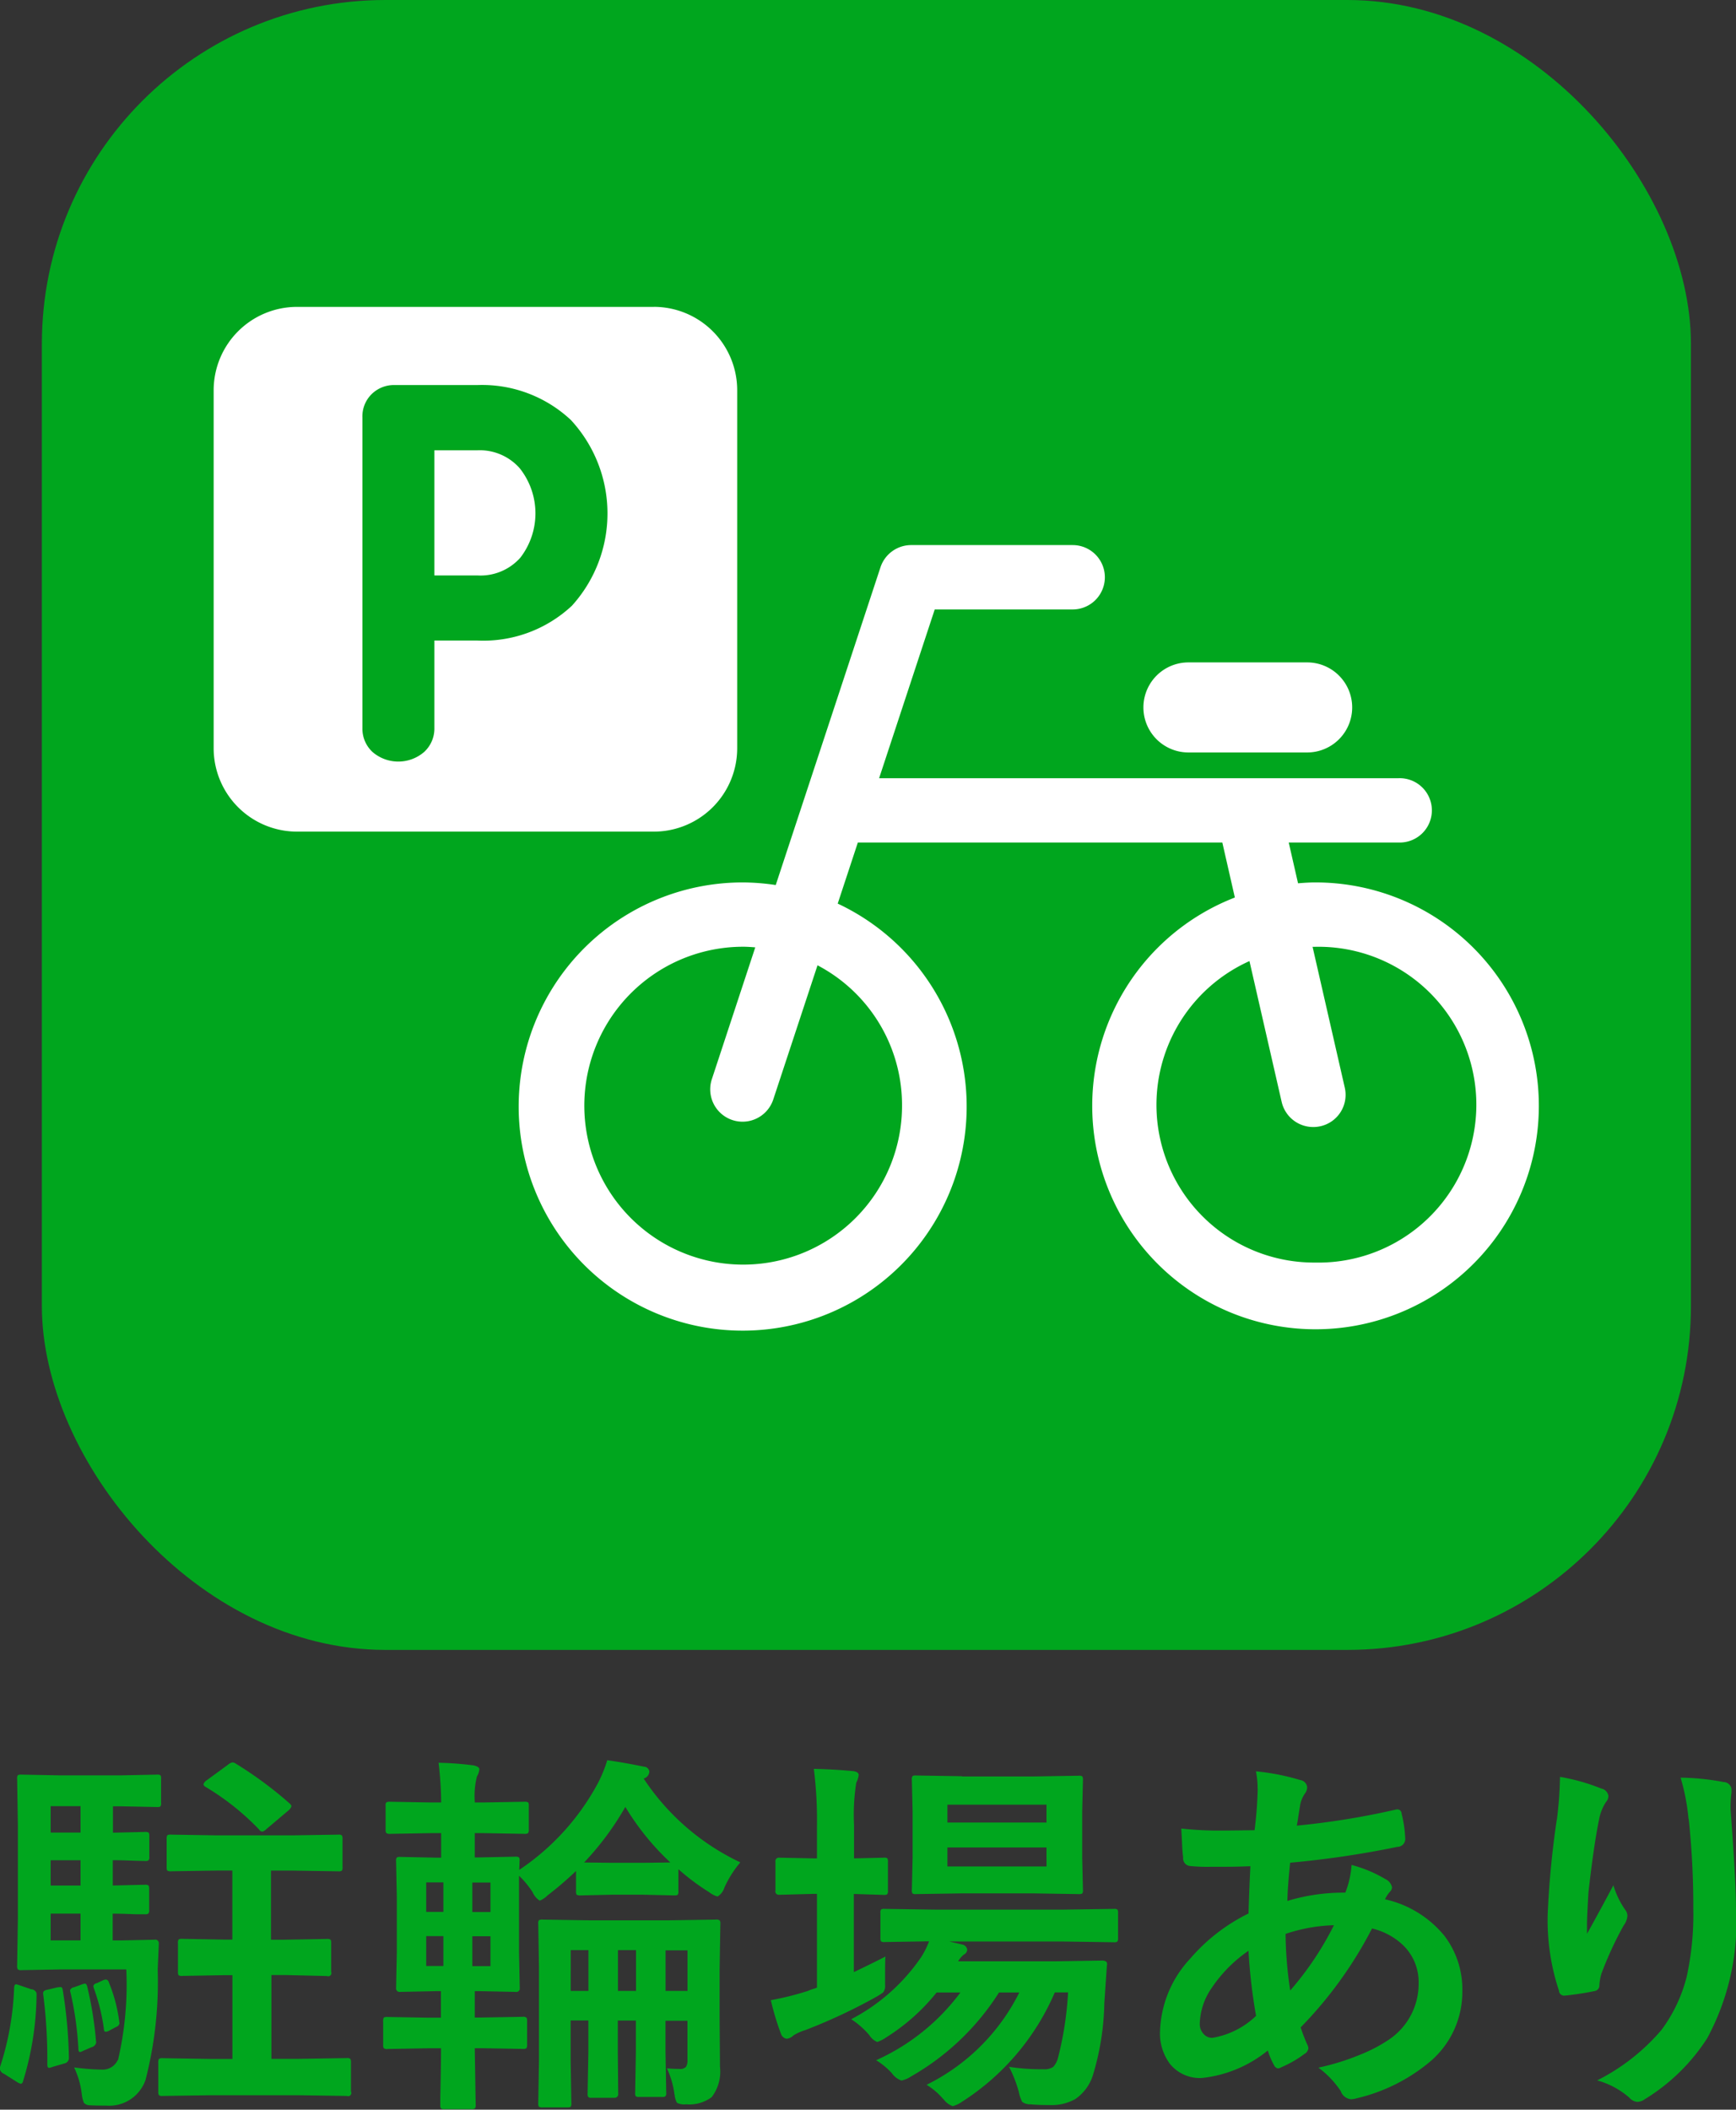 <svg id="駐輪場あり_bg.svg" xmlns="http://www.w3.org/2000/svg" width="50.531" height="61.375" viewBox="0 0 50.531 61.375">
  <rect x="0" y="0" width="50.531" height="61.375" fill="#333333" stroke="none"/>
  <defs>
    <style>
      .cls-1, .cls-3 {
        fill: #00a61e;
      }

      .cls-2 {
        fill: #fff;
      }

      .cls-2, .cls-3 {
        fill-rule: evenodd;
      }
    </style>
  </defs>
  <rect id="長方形_1" data-name="長方形 1" class="cls-1" x="1.219" width="48" height="48" rx="10" ry="10"/>
  <path id="object" class="cls-2" d="M760.373,234.891h3.457a1.31,1.31,0,1,0,0-2.62h-3.457A1.31,1.31,0,1,0,760.373,234.891Zm3.691,3.781c-0.168,0-.334.012-0.5,0.025l-0.271-1.186h3.2a0.936,0.936,0,1,0,0-1.871H751.37l1.619-4.91h4.016a0.936,0.936,0,1,0,0-1.872h-4.7a0.941,0.941,0,0,0-.895.645l-3.049,9.245a6.605,6.605,0,0,0-.95-0.076,6.52,6.52,0,1,0,2.754.616l0.586-1.777h10.609l0.365,1.6A6.5,6.5,0,1,0,764.064,238.672Zm-12.027,6.465a4.624,4.624,0,1,1-4.624-4.594c0.119,0,.236.009,0.352,0.018L746.5,244.4a0.941,0.941,0,0,0,1.79.583l1.287-3.9A4.592,4.592,0,0,1,752.037,245.137Zm12.027,4.594a4.587,4.587,0,0,1-1.914-8.771l0.938,4.1a0.942,0.942,0,0,0,.918.728,0.951,0.951,0,0,0,.21-0.023,0.936,0.936,0,0,0,.709-1.12l-0.938-4.1c0.026,0,.051,0,0.077,0A4.594,4.594,0,1,1,764.064,249.731ZM739.676,226.1h-1.251v3.641h1.251a1.55,1.55,0,0,0,1.251-.517,2.111,2.111,0,0,0-.017-2.6A1.552,1.552,0,0,0,739.676,226.1Zm5.138-4.172H734.423A2.427,2.427,0,0,0,732,224.356v10.409a2.427,2.427,0,0,0,2.424,2.429h10.391a2.427,2.427,0,0,0,2.424-2.429V224.356A2.427,2.427,0,0,0,744.814,221.927Zm-2.392,8.7a3.778,3.778,0,0,1-2.746,1.007h-1.251v2.543a0.922,0.922,0,0,1-.3.7,1.15,1.15,0,0,1-1.5,0,0.924,0.924,0,0,1-.295-0.7v-9.028a0.907,0.907,0,0,1,.27-0.685,0.927,0.927,0,0,1,.676-0.263h2.4a3.783,3.783,0,0,1,2.721,1.016A4,4,0,0,1,742.422,230.629Z" transform="translate(-725.781 -213)"/>
  <path id="駐輪場あり" class="cls-3" d="M729.206,272.936a0.479,0.479,0,0,1-.452.274,6.719,6.719,0,0,1-.816-0.064,2.453,2.453,0,0,1,.22.746,1,1,0,0,0,.065.285,0.233,0.233,0,0,0,.177.07c0.1,0.007.254,0.01,0.473,0.01a1.117,1.117,0,0,0,1.144-.746,11.454,11.454,0,0,0,.354-3.212l0.032-.725v-0.043a0.1,0.1,0,0,0-.123-0.1l-0.967.021h-0.252v-0.779c0.239,0,.456.009,0.649,0.017l0.285,0a0.167,0.167,0,0,0,.1-0.016,0.134,0.134,0,0,0,.027-0.108v-0.612a0.208,0.208,0,0,0-.016-0.1,0.175,0.175,0,0,0-.108-0.022l-0.934.022v-0.736c0.239,0,.456.009,0.649,0.016L730,267.141a0.176,0.176,0,0,0,.1-0.016,0.134,0.134,0,0,0,.027-0.108v-0.6a0.215,0.215,0,0,0-.016-0.1,0.177,0.177,0,0,0-.108-0.021l-0.934.021v-0.768h0.2l1.08,0.022a0.186,0.186,0,0,0,.1-0.016,0.161,0.161,0,0,0,.021-0.108V264.75a0.179,0.179,0,0,0-.016-0.1,0.146,0.146,0,0,0-.1-0.022l-1.08.022h-1.718l-1.155-.022a0.2,0.2,0,0,0-.1.016,0.161,0.161,0,0,0-.021.108l0.021,1.348v2.734l-0.021,1.348a0.212,0.212,0,0,0,.016.107,0.121,0.121,0,0,0,.1.027l1.155-.021h1.906a9.693,9.693,0,0,1-.241,2.637h0Zm-1.95-4.265h0.87v0.779h-0.87v-0.779Zm0-3.126h0.87v0.768h-0.87v-0.768Zm0,1.574h0.87v0.736h-0.87v-0.736Zm8.04,3.368a0.094,0.094,0,0,0,.124-0.124v-0.832a0.2,0.2,0,0,0-.016-0.1,0.167,0.167,0,0,0-.108-0.022l-1.24.022h-0.387V267.42h0.618l1.342,0.021a0.184,0.184,0,0,0,.1-0.016,0.154,0.154,0,0,0,.022-0.107V266.5a0.2,0.2,0,0,0-.017-0.1,0.125,0.125,0,0,0-.1-0.026l-1.342.021h-2.2l-1.332-.021a0.212,0.212,0,0,0-.107.016,0.184,0.184,0,0,0-.021.112v0.817a0.2,0.2,0,0,0,.016.1,0.184,0.184,0,0,0,.112.021l1.332-.021h0.452v2.009h-0.221l-1.24-.022a0.208,0.208,0,0,0-.1.016,0.154,0.154,0,0,0-.022.108v0.832a0.208,0.208,0,0,0,.016.1,0.154,0.154,0,0,0,.108.022l1.24-.022h0.221V272.9h-0.629l-1.4-.022a0.168,0.168,0,0,0-.11.022,0.2,0.2,0,0,0-.019.113v0.837a0.2,0.2,0,0,0,.016.1,0.147,0.147,0,0,0,.113.026l1.4-.021h2.562l1.4,0.021a0.093,0.093,0,0,0,.118-0.129v-0.837a0.217,0.217,0,0,0-.016-0.108,0.123,0.123,0,0,0-.1-0.027l-1.4.022h-0.8v-2.439h0.387Zm-2.75-6.215a0.334,0.334,0,0,0-.139.076l-0.618.451a0.211,0.211,0,0,0-.086.113,0.118,0.118,0,0,0,.065.075,7.414,7.414,0,0,1,1.552,1.235,0.13,0.13,0,0,0,.1.065,0.334,0.334,0,0,0,.123-0.081l0.623-.526a0.286,0.286,0,0,0,.1-0.135,0.2,0.2,0,0,0-.064-0.086,11.271,11.271,0,0,0-1.563-1.154,0.187,0.187,0,0,0-.092-0.033h0Zm-6.3,6.457c-0.032,0-.05.035-0.054,0.107a8.334,8.334,0,0,1-.4,2.267,0.3,0.3,0,0,0-.016.085,0.19,0.19,0,0,0,.123.145l0.366,0.231a0.409,0.409,0,0,0,.128.06,0.1,0.1,0,0,0,.06-0.081,8.811,8.811,0,0,0,.392-2.5c0-.025,0-0.043,0-0.053a0.165,0.165,0,0,0-.156-0.118l-0.333-.113a0.546,0.546,0,0,0-.118-0.032h0Zm0.924,0.155c-0.09.015-.134,0.047-0.134,0.1a0.454,0.454,0,0,0,.005.054,14.872,14.872,0,0,1,.118,1.8v0.221c0,0.068.016,0.1,0.049,0.1a0.4,0.4,0,0,0,.1-0.027l0.343-.1a0.162,0.162,0,0,0,.135-0.145v-0.054a13.569,13.569,0,0,0-.178-1.933c-0.007-.061-0.028-0.092-0.064-0.092l-0.1.011Zm0.768-.07a0.149,0.149,0,0,0-.118.086,0.241,0.241,0,0,0,.011.059,9.367,9.367,0,0,1,.231,1.639q0,0.1.048,0.1a0.3,0.3,0,0,0,.1-0.038l0.231-.1a0.179,0.179,0,0,0,.14-0.139,0.447,0.447,0,0,0-.006-0.049,10.505,10.505,0,0,0-.252-1.563c-0.015-.068-0.038-0.1-0.07-0.1a0.334,0.334,0,0,0-.1.027Zm0.661-.118a0.123,0.123,0,0,0-.1.075,0.311,0.311,0,0,0,.011.065,5.7,5.7,0,0,1,.295,1.187c0,0.057.018,0.086,0.054,0.086a0.242,0.242,0,0,0,.091-0.027l0.21-.113a0.14,0.14,0,0,0,.1-0.107,0.087,0.087,0,0,0-.006-0.032,4.445,4.445,0,0,0-.306-1.161,0.1,0.1,0,0,0-.08-0.08,0.3,0.3,0,0,0-.076.016Zm11.248-5.258H739.6v-0.032a2.277,2.277,0,0,1,.064-0.725,0.5,0.5,0,0,0,.07-0.21c0-.05-0.059-0.088-0.177-0.113a9.634,9.634,0,0,0-1.01-.075,10.169,10.169,0,0,1,.075,1.155h-0.295l-1.187-.021a0.217,0.217,0,0,0-.108.016,0.1,0.1,0,0,0-.027.091v0.693a0.208,0.208,0,0,0,.017.107,0.162,0.162,0,0,0,.118.027l1.187-.021h0.295v0.714H738.5l-1.069-.022a0.183,0.183,0,0,0-.1.017,0.156,0.156,0,0,0-.021.107l0.021,1.031v1.628l-0.021,1.036a0.1,0.1,0,0,0,.118.108l1.069-.022h0.118V271.7h-0.36l-1.2-.021a0.2,0.2,0,0,0-.1.016,0.2,0.2,0,0,0-.021.118v0.671a0.2,0.2,0,0,0,.016.1,0.135,0.135,0,0,0,.108.026l1.2-.021h0.36c0,0.462-.011.936-0.021,1.423v0.226a0.2,0.2,0,0,0,.016.1,0.156,0.156,0,0,0,.107.021H739.5a0.167,0.167,0,0,0,.1-0.016,0.142,0.142,0,0,0,.027-0.107l-0.027-1.649h0.2l1.2,0.021a0.162,0.162,0,0,0,.105-0.021,0.194,0.194,0,0,0,.019-0.108v-0.671a0.224,0.224,0,0,0-.016-0.107,0.146,0.146,0,0,0-.108-0.027l-1.2.021h-0.2v-0.768h0.123l1.064,0.022a0.1,0.1,0,0,0,.123-0.108l-0.021-1.036V267.57a2.687,2.687,0,0,1,.392.473,0.563,0.563,0,0,0,.209.252,0.685,0.685,0,0,0,.231-0.155,9.82,9.82,0,0,0,.827-0.709v0.59a0.2,0.2,0,0,0,.017.1,0.2,0.2,0,0,0,.118.021l0.924-.021h0.875l0.924,0.021a0.2,0.2,0,0,0,.1-0.016,0.161,0.161,0,0,0,.021-0.108v-0.639a6.62,6.62,0,0,0,.9.672,0.687,0.687,0,0,0,.241.123,0.463,0.463,0,0,0,.2-0.263,3.123,3.123,0,0,1,.462-0.73,6.9,6.9,0,0,1-2.814-2.439,0.22,0.22,0,0,0,.166-0.2,0.162,0.162,0,0,0-.156-0.145q-0.548-.113-1.069-0.188a3.938,3.938,0,0,1-.263.65,7.034,7.034,0,0,1-2.3,2.541l0.011-.263a0.184,0.184,0,0,0-.016-0.1,0.17,0.17,0,0,0-.107-0.022l-1.064.022H739.6V266.33h0.252l1.187,0.021a0.219,0.219,0,0,0,.108-0.016,0.17,0.17,0,0,0,.026-0.118v-0.693a0.138,0.138,0,0,0-.016-0.086,0.2,0.2,0,0,0-.118-0.021Zm4.136,0.129a7.514,7.514,0,0,0,1.31,1.617l-0.816.01H743.6l-0.817-.01a8.3,8.3,0,0,0,1.2-1.617h0ZM739.53,270.2v-0.87h0.527v0.87H739.53Zm0.527-1.574H739.53v-0.859h0.527v0.859Zm-1.87.7h0.5v0.87h-0.5v-0.87Zm0-1.563h0.5v0.859h-0.5v-0.859Zm7.23,6.171a0.6,0.6,0,0,0,.07.242,0.471,0.471,0,0,0,.268.043,1.079,1.079,0,0,0,.742-0.209,1.219,1.219,0,0,0,.241-0.881l-0.011-1.418V270.31l0.022-1.343a0.142,0.142,0,0,0-.022-0.1,0.168,0.168,0,0,0-.112-0.021l-1.386.021h-2.277l-1.375-.021a0.214,0.214,0,0,0-.108.016,0.146,0.146,0,0,0-.021.1l0.021,1.257v2.75l-0.021,1.219a0.2,0.2,0,0,0,.016.1,0.186,0.186,0,0,0,.113.021h0.714a0.2,0.2,0,0,0,.1-0.016,0.171,0.171,0,0,0,.021-0.107l-0.021-1.23v-1.176h0.516v0.923l-0.022,1.2a0.176,0.176,0,0,0,.016.1,0.123,0.123,0,0,0,.1.027h0.661a0.105,0.105,0,0,0,.113-0.124l-0.011-1.2v-0.923h0.526v0.9l-0.021,1.2a0.179,0.179,0,0,0,.016.1,0.141,0.141,0,0,0,.1.022h0.661a0.163,0.163,0,0,0,.1-0.016,0.123,0.123,0,0,0,.027-0.1l-0.021-1.2v-0.9h0.639v1.133a0.351,0.351,0,0,1-.043.209,0.241,0.241,0,0,1-.2.059c-0.054,0-.172,0-0.354-0.016a2.524,2.524,0,0,1,.22.768h0Zm0.376-3.013h-0.639V269.74h0.639v1.187Zm-2.025-1.187h0.526v1.187h-0.526V269.74Zm-1.375,0h0.516v1.187h-0.516V269.74Zm10.846,4.329a0.566,0.566,0,0,0,.274.21,0.823,0.823,0,0,0,.264-0.124,7.094,7.094,0,0,0,2.707-3.185h0.386a9.691,9.691,0,0,1-.29,1.891,0.615,0.615,0,0,1-.145.279,0.464,0.464,0,0,1-.284.065,6.106,6.106,0,0,1-1-.07,3.632,3.632,0,0,1,.284.725,1.111,1.111,0,0,0,.1.295,0.381,0.381,0,0,0,.242.07c0.132,0.014.319,0.022,0.559,0.022a1.4,1.4,0,0,0,.751-0.178,1.327,1.327,0,0,0,.5-0.671,7.627,7.627,0,0,0,.338-2.111L758,270.181a0.081,0.081,0,0,1,.006-0.022v-0.021c0-.068-0.049-0.1-0.145-0.1l-1.322.021h-2.868a0.671,0.671,0,0,1,.172-0.2,0.161,0.161,0,0,0,.091-0.145,0.181,0.181,0,0,0-.155-0.145l-0.366-.086h3.3l1.493,0.022a0.149,0.149,0,0,0,.1-0.022,0.183,0.183,0,0,0,.019-0.107v-0.72a0.179,0.179,0,0,0-.016-0.1,0.163,0.163,0,0,0-.107-0.022l-1.493.022H753.03l-1.5-.022a0.179,0.179,0,0,0-.1.016,0.141,0.141,0,0,0-.022.1v0.72a0.242,0.242,0,0,0,.016.107,0.141,0.141,0,0,0,.1.022l1.3-.022a2.385,2.385,0,0,1-.231.462,5.594,5.594,0,0,1-2.035,1.805,2.416,2.416,0,0,1,.526.462,0.506,0.506,0,0,0,.231.2,1.088,1.088,0,0,0,.279-0.145,5.858,5.858,0,0,0,1.45-1.295h0.693a6.234,6.234,0,0,1-2.454,1.971,2.081,2.081,0,0,1,.462.382,0.564,0.564,0,0,0,.274.209,0.783,0.783,0,0,0,.279-0.118,7.324,7.324,0,0,0,2.562-2.444h0.591a5.956,5.956,0,0,1-2.7,2.686,1.978,1.978,0,0,1,.483.413h0Zm0.548-9.388-1.342-.022a0.192,0.192,0,0,0-.1.016,0.154,0.154,0,0,0-.022.108l0.022,0.929v1.332l-0.022.945a0.2,0.2,0,0,0,.016.1,0.149,0.149,0,0,0,.1.021l1.342-.021h2.068l1.332,0.021a0.2,0.2,0,0,0,.1-0.016,0.143,0.143,0,0,0,.022-0.1l-0.022-.945v-1.332l0.022-.929a0.208,0.208,0,0,0-.016-0.1,0.169,0.169,0,0,0-.108-0.022l-1.332.022h-2.068Zm-0.429,2.615v-0.542h2.884V267.3h-2.884Zm2.884-1.267h-2.884v-0.521h2.884v0.521Zm-5.608,4.345V268.1l0.871,0.027a0.177,0.177,0,0,0,.1-0.017,0.163,0.163,0,0,0,.022-0.107v-0.838a0.2,0.2,0,0,0-.016-0.1,0.148,0.148,0,0,0-.1-0.021l-0.871.021v-0.977a5.929,5.929,0,0,1,.065-1.225,0.668,0.668,0,0,0,.07-0.22c0-.068-0.059-0.107-0.178-0.118-0.383-.036-0.759-0.057-1.127-0.065a11.979,11.979,0,0,1,.091,1.66v0.945h-0.091l-1.01-.021a0.1,0.1,0,0,0-.108.118V268a0.1,0.1,0,0,0,.108.124l1.01-.027h0.091v2.728c-0.025.011-.066,0.025-0.124,0.043a0.871,0.871,0,0,0-.129.049,8.385,8.385,0,0,1-1.09.273,7.813,7.813,0,0,0,.295.978,0.213,0.213,0,0,0,.167.145,0.343,0.343,0,0,0,.2-0.1,1.463,1.463,0,0,1,.349-0.155,16.112,16.112,0,0,0,2.025-.946,2.142,2.142,0,0,0,.231-0.145,0.3,0.3,0,0,0,.059-0.215v-0.15c0-.329,0-0.557.011-0.682q-0.21.112-.914,0.451h0Zm11.756-5.323a11.538,11.538,0,0,1-.091,1.2c-0.576.008-.9,0.011-0.972,0.011a10.168,10.168,0,0,1-1.16-.059c0,0.065.01,0.2,0.021,0.419,0.007,0.183.018,0.322,0.032,0.419a0.224,0.224,0,0,0,.2.252,5.113,5.113,0,0,0,.629.022l0.392,0q0.333,0,.736-0.016c-0.026.523-.043,0.981-0.054,1.375a5.334,5.334,0,0,0-1.7,1.316,3.242,3.242,0,0,0-.876,2.106,1.481,1.481,0,0,0,.29.956,1.122,1.122,0,0,0,.929.408,3.651,3.651,0,0,0,1.918-.8,2.268,2.268,0,0,0,.182.43,0.161,0.161,0,0,0,.113.091,0.262,0.262,0,0,0,.108-0.038,3.188,3.188,0,0,0,.66-0.381,0.226,0.226,0,0,0,.118-0.161,0.254,0.254,0,0,0-.032-0.113,5.156,5.156,0,0,1-.193-0.5,11.933,11.933,0,0,0,2.078-2.878,1.965,1.965,0,0,1,.9.483,1.492,1.492,0,0,1,.456,1.112,1.953,1.953,0,0,1-.881,1.649,4.339,4.339,0,0,1-.8.419,7,7,0,0,1-1.236.386,2.731,2.731,0,0,1,.65.682,0.349,0.349,0,0,0,.3.237,0.717,0.717,0,0,0,.183-0.032,5.142,5.142,0,0,0,2.073-1.026,2.653,2.653,0,0,0,.983-2.074,2.57,2.57,0,0,0-.521-1.622,3.1,3.1,0,0,0-1.73-1.063,0.911,0.911,0,0,1,.14-0.215,0.2,0.2,0,0,0,.065-0.134,0.347,0.347,0,0,0-.2-0.242,3.791,3.791,0,0,0-.978-0.408,2.661,2.661,0,0,1-.182.806,5.607,5.607,0,0,0-1.687.241c0.007-.29.034-0.66,0.081-1.112a27.946,27.946,0,0,0,3.12-.461,0.23,0.23,0,0,0,.231-0.221,3.5,3.5,0,0,0-.107-0.746,0.125,0.125,0,0,0-.113-0.124,0.323,0.323,0,0,0-.075.011,22.554,22.554,0,0,1-2.863.462c0.014-.065.029-0.149,0.043-0.253,0.022-.139.038-0.238,0.048-0.295a0.858,0.858,0,0,1,.156-0.4,0.284,0.284,0,0,0,.054-0.178,0.233,0.233,0,0,0-.2-0.2,6.564,6.564,0,0,0-1.289-.253,2.53,2.53,0,0,1,.048.494h0Zm0.811,4.217a4.827,4.827,0,0,1,1.408-.253,9.068,9.068,0,0,1-1.273,1.9,11.683,11.683,0,0,1-.135-1.649h0Zm-0.859,2.384a2.393,2.393,0,0,1-1.273.64,0.331,0.331,0,0,1-.242-0.1,0.426,0.426,0,0,1-.123-0.322,1.907,1.907,0,0,1,.344-1.026,4.041,4.041,0,0,1,1.074-1.085,15.745,15.745,0,0,0,.22,1.89h0Zm8.752-5.7a26.375,26.375,0,0,0-.263,2.739,6.482,6.482,0,0,0,.328,2.229,0.151,0.151,0,0,0,.156.145,8.583,8.583,0,0,0,.88-0.134,0.162,0.162,0,0,0,.14-0.172,1.6,1.6,0,0,1,.059-0.333,10.257,10.257,0,0,1,.65-1.407,0.524,0.524,0,0,0,.107-0.274,0.278,0.278,0,0,0-.064-0.178,2.49,2.49,0,0,1-.344-0.714q-0.371.7-.768,1.413c0-.09,0-0.183,0-0.28,0-.139.014-0.451,0.043-0.934q0.156-1.375.306-2.1a1.379,1.379,0,0,1,.2-0.516,0.283,0.283,0,0,0,.075-0.177,0.258,0.258,0,0,0-.21-0.22,5.745,5.745,0,0,0-1.2-.339,11.057,11.057,0,0,1-.092,1.252h0Zm3.841-.033a24.016,24.016,0,0,1,.134,2.627,8.419,8.419,0,0,1-.193,1.971,4.4,4.4,0,0,1-.731,1.542,6,6,0,0,1-1.874,1.471,2.385,2.385,0,0,1,.934.5,0.346,0.346,0,0,0,.231.124,0.373,0.373,0,0,0,.22-0.076,5.664,5.664,0,0,0,1.816-1.772,7.089,7.089,0,0,0,.838-3.819q0-.758-0.156-2.836a3.257,3.257,0,0,1,.027-0.5c0-.039,0-0.071,0-0.1a0.236,0.236,0,0,0-.225-0.2,7.131,7.131,0,0,0-1.257-.129,6.086,6.086,0,0,1,.231,1.2h0Z" transform="translate(-725.781 -213)"/>
</svg>
